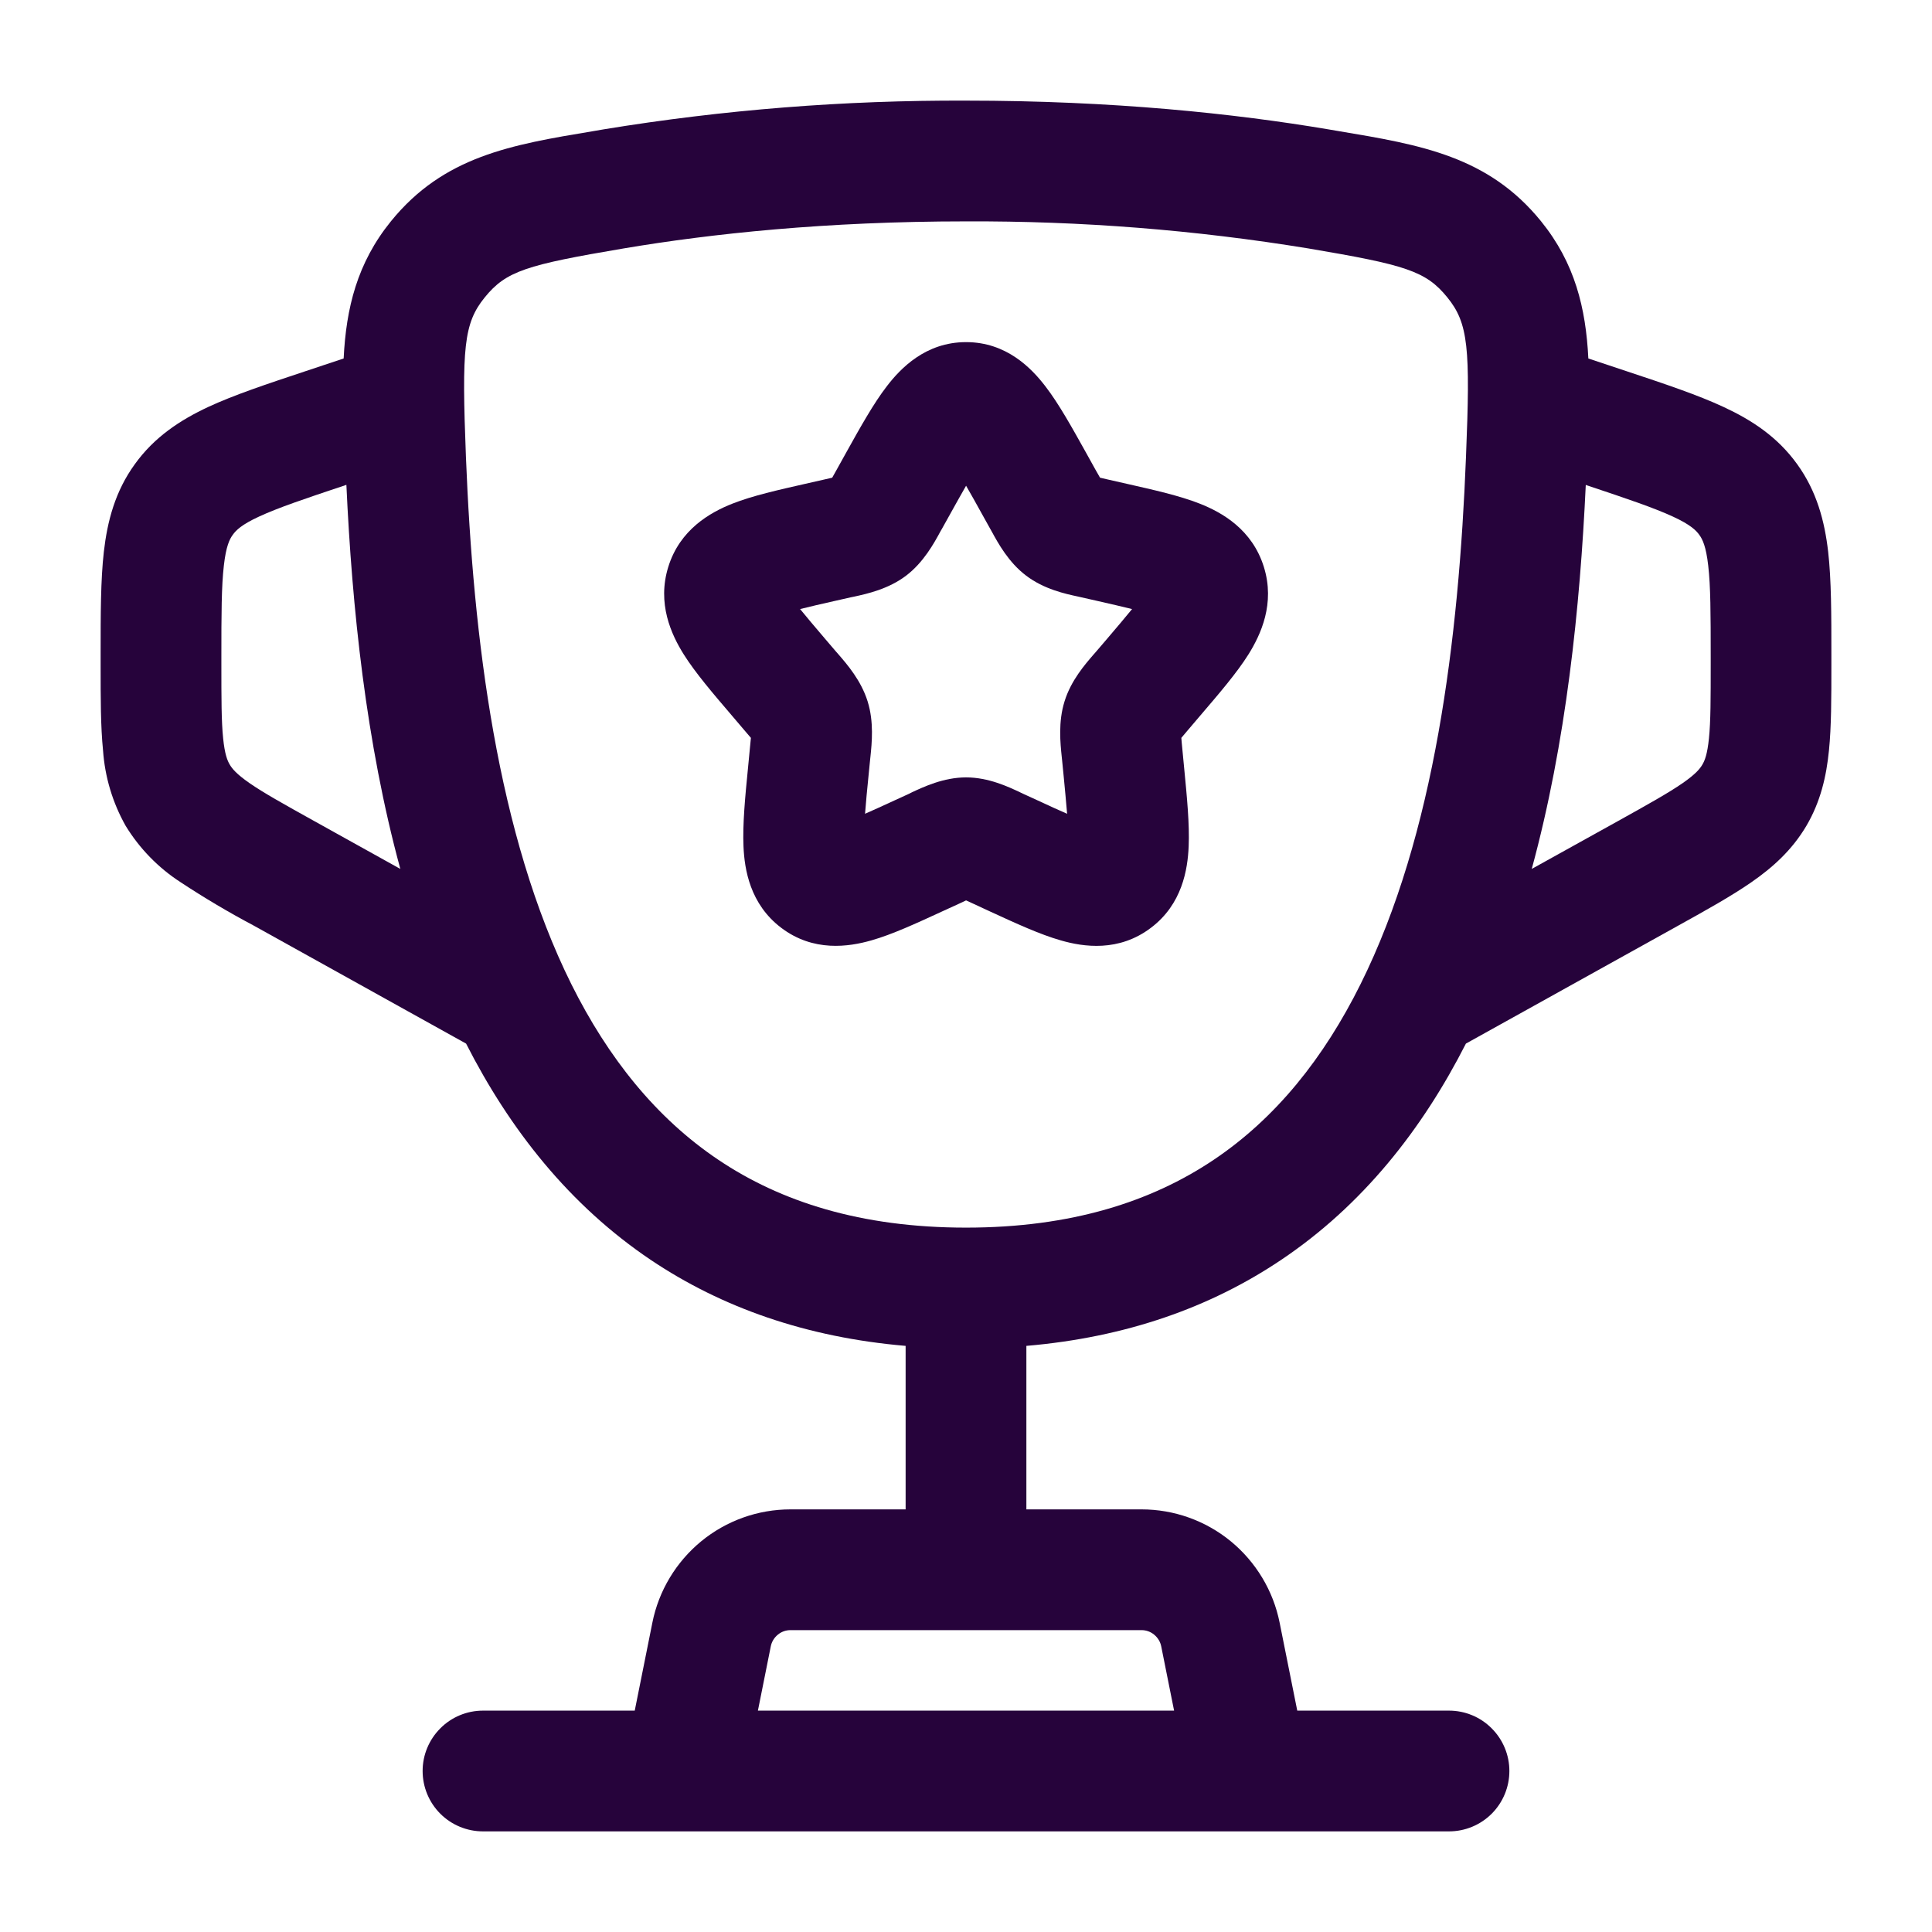 <svg width="24" height="24" viewBox="0 0 24 24" fill="none" xmlns="http://www.w3.org/2000/svg">
<path fill-rule="evenodd" clip-rule="evenodd" d="M11.015 4.8C11.187 4.575 11.499 4.25 12.001 4.25C12.503 4.25 12.815 4.575 12.987 4.8C13.152 5.014 13.317 5.311 13.487 5.616L13.608 5.834L13.665 5.934L13.764 5.957L14.002 6.011C14.329 6.085 14.655 6.158 14.905 6.257C15.181 6.366 15.555 6.577 15.7 7.042C15.842 7.497 15.663 7.883 15.507 8.132C15.362 8.362 15.142 8.618 14.917 8.881L14.757 9.069L14.675 9.166C14.677 9.202 14.682 9.244 14.687 9.301L14.711 9.551C14.745 9.902 14.778 10.242 14.766 10.514C14.754 10.8 14.686 11.232 14.298 11.525C13.898 11.829 13.458 11.763 13.178 11.682C12.92 11.609 12.615 11.468 12.308 11.327L12.086 11.224L12.001 11.185L11.916 11.225L11.693 11.327C11.387 11.468 11.082 11.609 10.824 11.682C10.544 11.762 10.104 11.829 9.704 11.525C9.317 11.232 9.248 10.8 9.236 10.515C9.224 10.242 9.256 9.902 9.291 9.55L9.315 9.3L9.328 9.166C9.3 9.133 9.273 9.101 9.245 9.069L9.085 8.881C8.86 8.618 8.64 8.361 8.495 8.131C8.339 7.883 8.16 7.497 8.302 7.041C8.446 6.578 8.821 6.366 9.097 6.257C9.347 6.158 9.673 6.085 10 6.011L10.238 5.957L10.338 5.934L10.394 5.834L10.515 5.616C10.685 5.311 10.85 5.014 11.015 4.8ZM12.001 6.034C11.943 6.135 11.878 6.251 11.802 6.388L11.704 6.564L11.681 6.604C11.603 6.748 11.473 6.986 11.256 7.151C11.035 7.319 10.768 7.377 10.613 7.411L10.569 7.42L10.379 7.463C10.203 7.503 10.06 7.535 9.939 7.566C10.018 7.663 10.121 7.785 10.255 7.942L10.385 8.094L10.415 8.128C10.523 8.253 10.697 8.453 10.778 8.713C10.858 8.969 10.83 9.233 10.813 9.399L10.808 9.446L10.788 9.649C10.772 9.802 10.758 9.956 10.746 10.109C10.851 10.063 10.969 10.009 11.11 9.944L11.289 9.862L11.329 9.842C11.473 9.775 11.722 9.657 12.001 9.657C12.28 9.657 12.529 9.775 12.673 9.843L12.713 9.862L12.892 9.944C13.032 10.009 13.152 10.064 13.256 10.109C13.243 9.956 13.229 9.802 13.214 9.649L13.194 9.446L13.189 9.399C13.172 9.232 13.144 8.969 13.224 8.713C13.304 8.453 13.479 8.253 13.587 8.128L13.617 8.094L13.747 7.942C13.881 7.785 13.984 7.663 14.063 7.566C13.942 7.536 13.799 7.503 13.623 7.463L13.433 7.42L13.389 7.41C13.234 7.377 12.967 7.319 12.746 7.15C12.529 6.986 12.399 6.748 12.321 6.605L12.298 6.564L12.2 6.388C12.124 6.251 12.06 6.135 12.001 6.034Z" fill="#26033B"/>
<path fill-rule="evenodd" clip-rule="evenodd" d="M7.498 1.607C8.986 1.363 10.492 1.244 12 1.25C13.828 1.25 15.339 1.411 16.502 1.607L16.637 1.63C17.647 1.799 18.487 1.94 19.143 2.748C19.564 3.267 19.7 3.828 19.731 4.453L20.223 4.617C20.686 4.771 21.093 4.907 21.414 5.057C21.762 5.219 22.081 5.427 22.325 5.766C22.569 6.104 22.666 6.473 22.71 6.854C22.75 7.207 22.75 7.634 22.75 8.124V8.268C22.75 8.67 22.75 9.025 22.72 9.322C22.688 9.643 22.617 9.956 22.44 10.258C22.261 10.561 22.022 10.775 21.757 10.959C21.512 11.129 21.202 11.302 20.85 11.497L18.21 12.964C17.67 14.025 16.93 14.971 15.91 15.654C15.035 16.241 13.988 16.613 12.75 16.719V18.75H14.18C14.585 18.75 14.977 18.89 15.29 19.147C15.602 19.404 15.817 19.761 15.896 20.157L16.115 21.25H18C18.199 21.25 18.39 21.329 18.53 21.47C18.671 21.611 18.75 21.801 18.75 22C18.75 22.199 18.671 22.39 18.53 22.531C18.39 22.671 18.199 22.75 18 22.75H6C5.801 22.75 5.61 22.671 5.47 22.531C5.329 22.39 5.25 22.199 5.25 22C5.25 21.801 5.329 21.611 5.47 21.47C5.61 21.329 5.801 21.25 6 21.25H7.885L8.104 20.157C8.183 19.761 8.398 19.404 8.71 19.147C9.023 18.89 9.415 18.75 9.82 18.75H11.25V16.719C10.012 16.613 8.965 16.241 8.09 15.655C7.071 14.971 6.33 14.025 5.79 12.964L3.15 11.497C2.839 11.332 2.537 11.153 2.243 10.959C1.966 10.78 1.733 10.54 1.561 10.259C1.399 9.972 1.303 9.652 1.28 9.322C1.25 9.025 1.25 8.67 1.25 8.268V8.123C1.25 7.635 1.25 7.207 1.29 6.854C1.334 6.473 1.43 6.104 1.675 5.766C1.919 5.427 2.238 5.219 2.585 5.056C2.908 4.906 3.314 4.771 3.777 4.617L4.269 4.453C4.3 3.827 4.436 3.267 4.857 2.748C5.514 1.939 6.353 1.798 7.364 1.63L7.498 1.607ZM9.415 21.25H14.585L14.425 20.451C14.414 20.395 14.383 20.344 14.338 20.307C14.294 20.27 14.238 20.25 14.18 20.25H9.82C9.762 20.25 9.706 20.27 9.662 20.307C9.617 20.344 9.586 20.395 9.575 20.451L9.415 21.25ZM4.302 6.023L4.288 6.028C3.778 6.198 3.454 6.308 3.218 6.417C3.001 6.517 2.931 6.588 2.892 6.643C2.852 6.697 2.808 6.786 2.781 7.024C2.751 7.282 2.75 7.624 2.75 8.162V8.235C2.75 8.68 2.75 8.959 2.772 9.173C2.792 9.369 2.824 9.448 2.854 9.498C2.883 9.548 2.936 9.614 3.098 9.727C3.274 9.849 3.518 9.985 3.908 10.202L4.973 10.794C4.545 9.224 4.373 7.544 4.303 6.024M19.028 10.794C19.456 9.224 19.628 7.544 19.699 6.024L19.713 6.029C20.223 6.199 20.547 6.309 20.783 6.418C21 6.518 21.07 6.589 21.109 6.644C21.149 6.698 21.193 6.787 21.22 7.025C21.25 7.283 21.251 7.625 21.251 8.163V8.236C21.251 8.681 21.251 8.96 21.229 9.174C21.209 9.37 21.177 9.449 21.147 9.499C21.118 9.549 21.065 9.615 20.903 9.728C20.726 9.85 20.483 9.986 20.093 10.203L19.028 10.794ZM12 2.75C10.26 2.75 8.833 2.903 7.748 3.086C6.541 3.29 6.288 3.366 6.022 3.694C5.76 4.016 5.735 4.322 5.788 5.677C5.878 7.935 6.176 10.373 7.098 12.227C7.554 13.141 8.15 13.889 8.926 14.409C9.696 14.926 10.691 15.25 12 15.25C13.31 15.25 14.304 14.926 15.075 14.409C15.851 13.889 16.446 13.141 16.901 12.226C17.824 10.373 18.122 7.936 18.211 5.676C18.266 4.322 18.241 4.016 17.979 3.694C17.713 3.366 17.459 3.29 16.252 3.086C14.847 2.856 13.424 2.744 12 2.75Z" fill="#26033B"/>
</svg>
